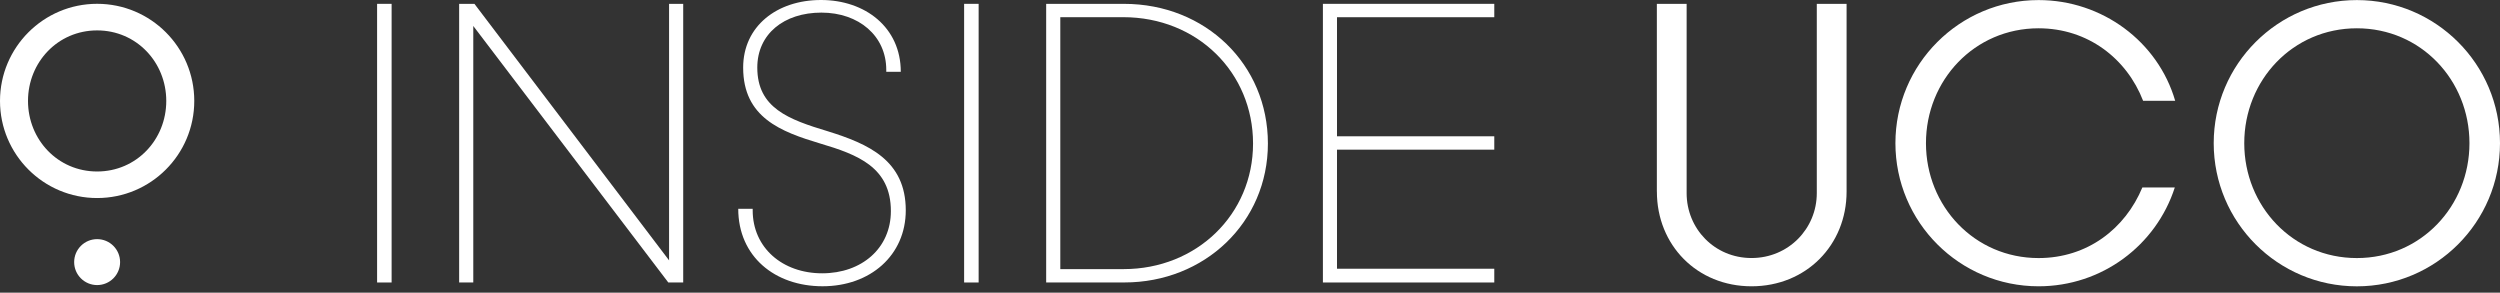 <svg width="205" height="24" viewBox="0 0 205 24" fill="none" xmlns="http://www.w3.org/2000/svg">
<rect x="0" y="0" width="205" height="24" fill="#333333" stroke="none"/>
<path d="M13.634 8.277C13.634 5.107 11.191 2.493 7.965 2.493C4.738 2.493 2.296 5.107 2.296 8.277C2.296 11.448 4.738 14.062 7.965 14.062C11.191 14.062 13.634 11.448 13.634 8.277ZM0 8.277C0 3.883 3.567 0.312 7.965 0.312C12.363 0.312 15.93 3.88 15.93 8.277C15.93 12.675 12.363 16.239 7.965 16.239C3.567 16.239 0 12.672 0 8.277Z" fill="white"/>
<path d="M9.848 21.493C9.848 22.533 9.005 23.376 7.965 23.376C6.925 23.376 6.081 22.533 6.081 21.493C6.081 20.453 6.925 19.609 7.965 19.609C9.005 19.609 9.848 20.453 9.848 21.493Z" fill="white"/>
<path d="M32.112 0.315H30.922V23.164H32.112V0.315Z" fill="white"/>
<path d="M37.65 0.315H38.903L54.864 21.349V0.315H56.023V23.164H54.801L38.809 2.13V23.164H37.65V0.315Z" fill="white"/>
<path d="M60.53 17.123H61.72V17.248C61.72 20.315 64.162 22.411 67.417 22.411C70.672 22.411 73.052 20.346 73.052 17.31C73.052 13.712 70.328 12.678 67.261 11.769C64.037 10.801 60.939 9.642 60.939 5.541C60.939 2.161 63.694 0 67.323 0C70.953 0 73.864 2.252 73.864 5.885H72.674V5.728C72.674 2.942 70.422 1.034 67.355 1.034C64.287 1.034 62.098 2.786 62.098 5.541C62.098 8.858 64.665 9.798 67.889 10.767C71.206 11.8 74.273 13.147 74.273 17.245C74.273 20.937 71.362 23.473 67.451 23.473C63.541 23.473 60.536 21.034 60.536 17.12" fill="white"/>
<path d="M80.248 0.315H79.058V23.164H80.248V0.315Z" fill="white"/>
<path d="M86.945 1.412V22.067H92.139C98.118 22.067 102.75 17.592 102.75 11.769C102.75 5.947 98.18 1.409 92.108 1.409H86.945V1.412ZM85.786 0.316H92.171C98.867 0.316 103.968 5.291 103.968 11.769C103.968 18.247 98.774 23.161 92.202 23.161H85.786V0.312V0.316Z" fill="white"/>
<path d="M108.478 0.315H122.531V1.412H109.634V11.176H122.531V12.272H109.634V22.036H122.531V23.164H108.478V0.315Z" fill="white"/>
<path d="M135.862 15.714V0.315H138.304V15.839C138.304 18.75 140.591 21.158 143.624 21.158C146.657 21.158 148.977 18.747 148.977 15.839V0.315H151.42V15.714C151.42 20.096 148.103 23.476 143.627 23.476C139.151 23.476 135.865 20.096 135.865 15.714" fill="white"/>
<path d="M155.424 11.741C155.424 5.263 160.681 0.006 167.162 0.006C172.388 0.006 176.957 3.417 178.366 8.267H175.736C174.39 4.794 171.198 2.32 167.162 2.32C161.905 2.32 157.929 6.578 157.929 11.741C157.929 16.904 161.905 21.161 167.162 21.161C171.17 21.161 174.268 18.75 175.674 15.37H178.335C176.801 20.127 172.356 23.476 167.162 23.476C160.684 23.476 155.424 18.219 155.424 11.738" fill="white"/>
<path d="M202.495 11.741C202.495 6.578 198.519 2.32 193.262 2.32C188.005 2.32 184.029 6.578 184.029 11.741C184.029 16.904 188.005 21.161 193.262 21.161C198.519 21.161 202.495 16.904 202.495 11.741ZM181.524 11.741C181.524 5.263 186.781 0.006 193.262 0.006C199.743 0.006 205 5.263 205 11.741C205 18.219 199.743 23.479 193.262 23.479C186.781 23.479 181.524 18.222 181.524 11.741Z" fill="white"/>
</svg>
